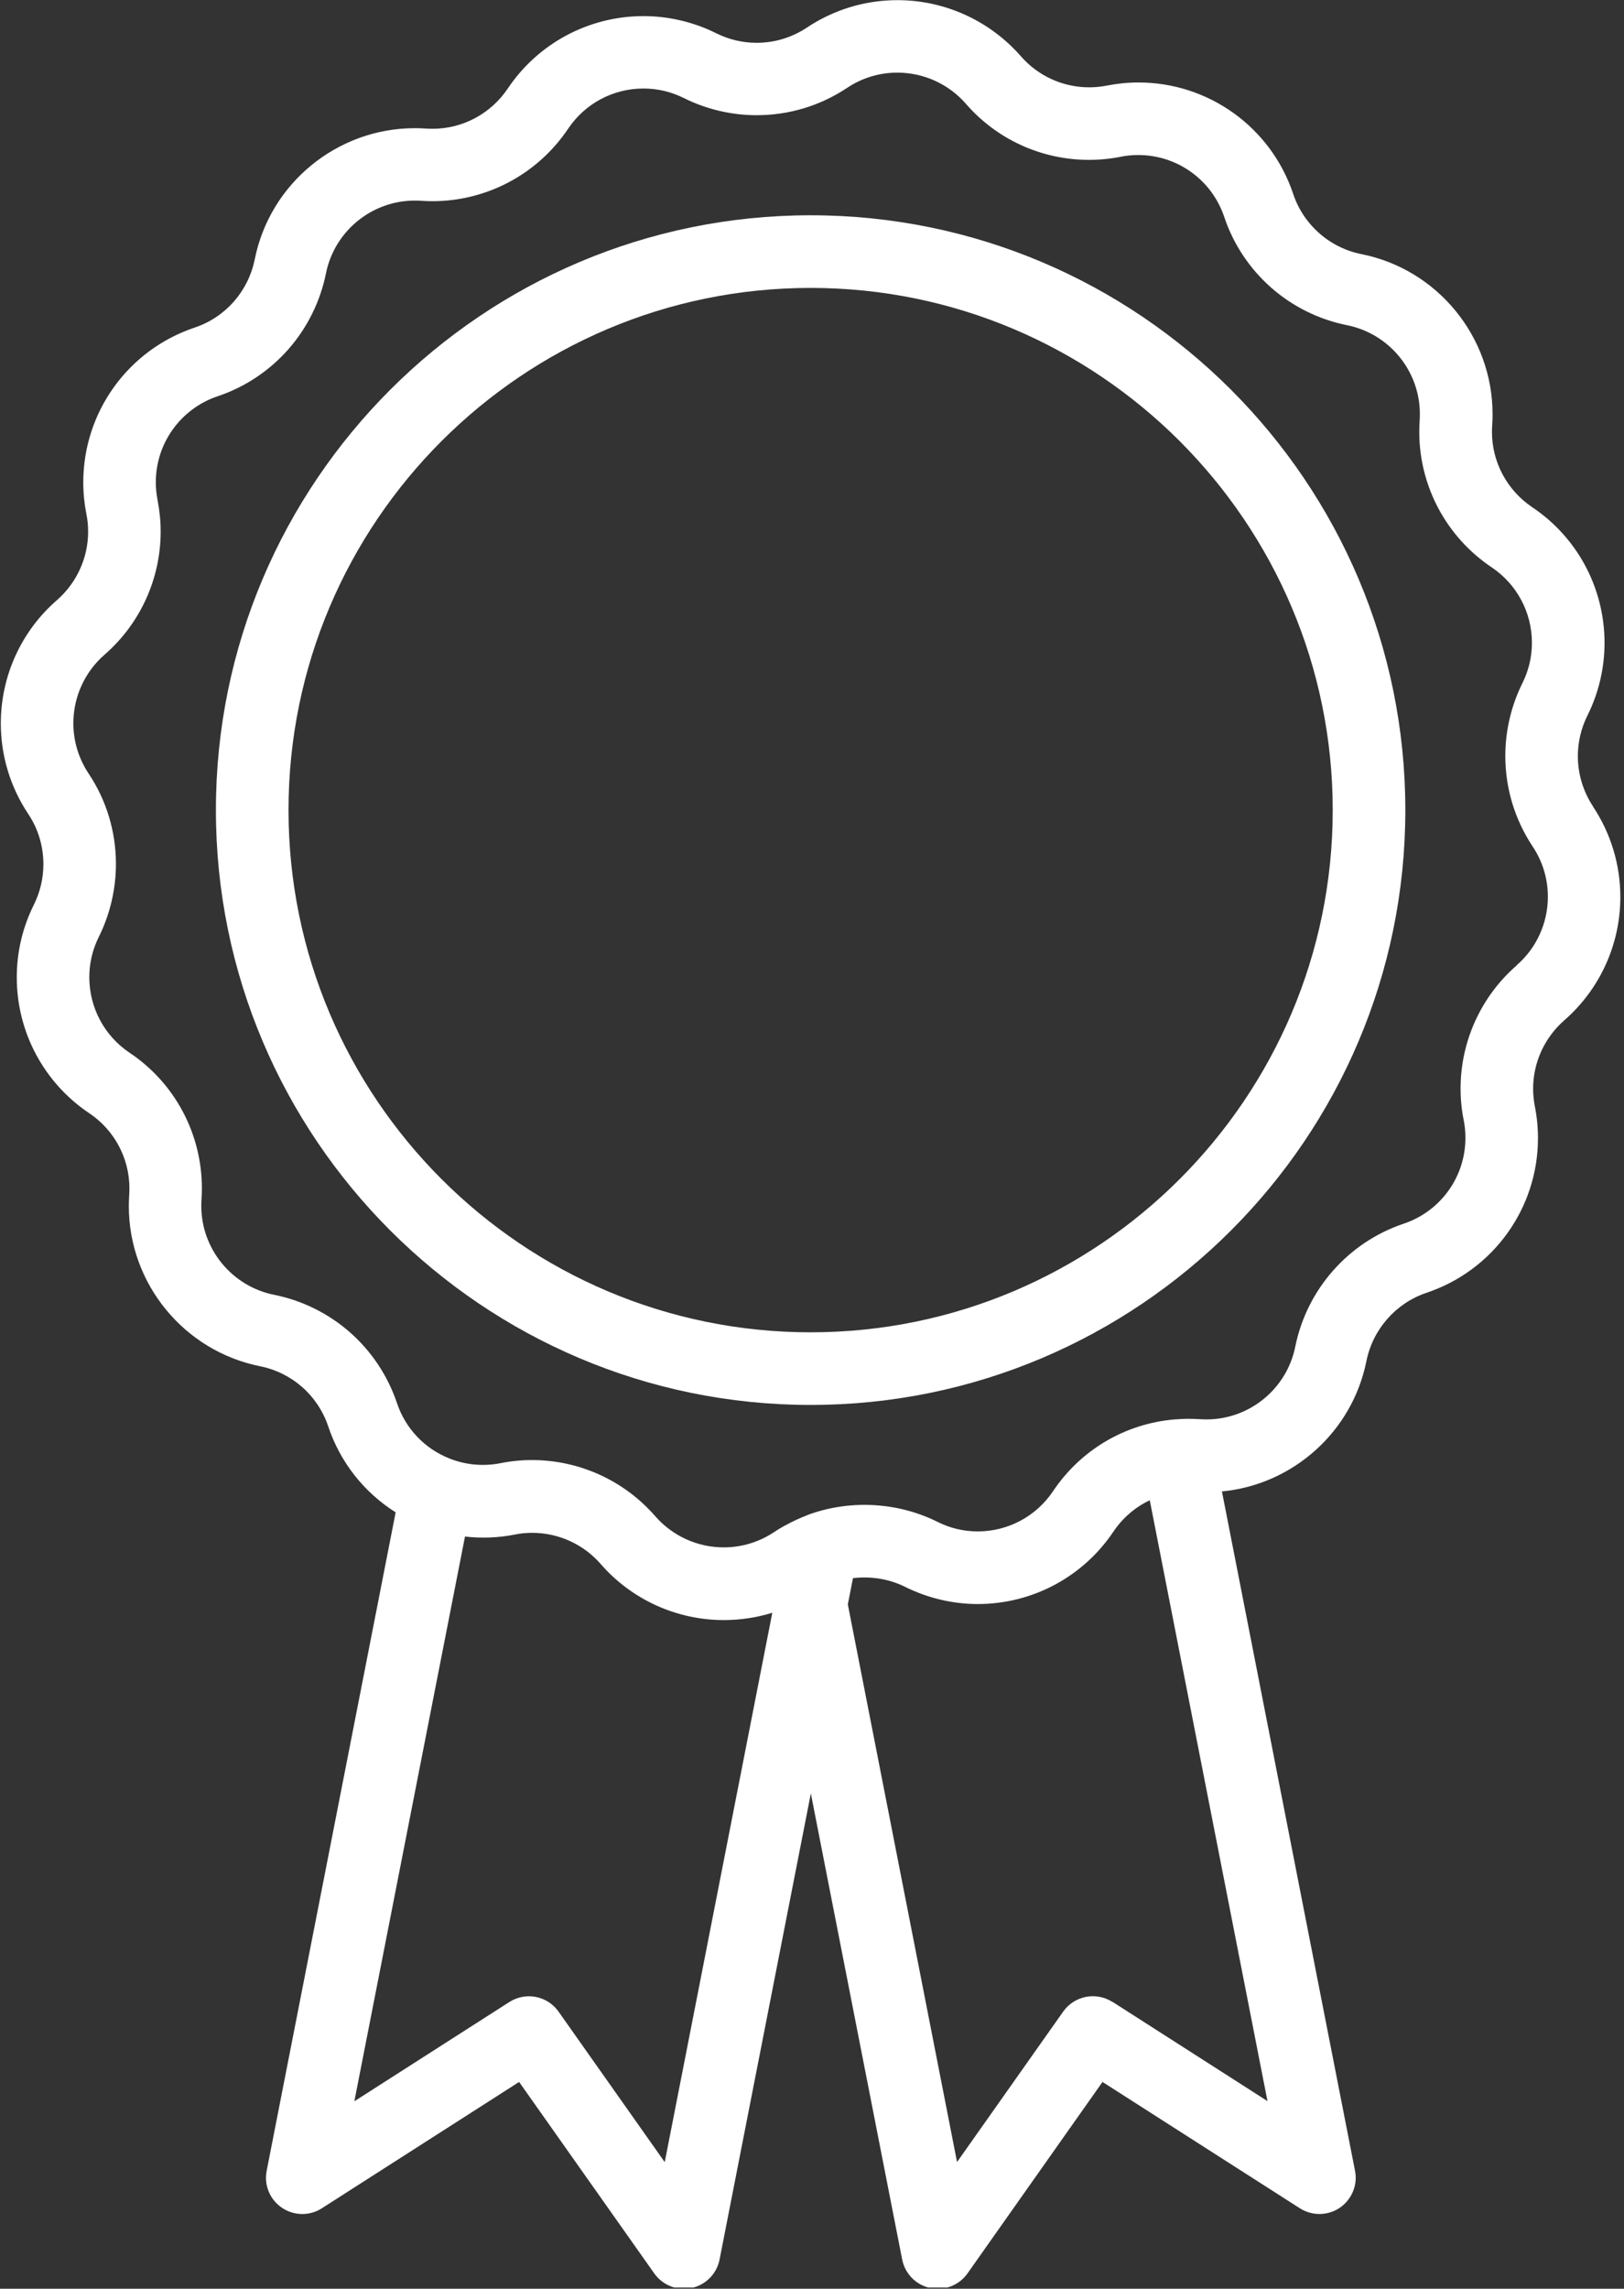 <svg viewBox="0 0 217.83 306.93" xmlns:xlink="http://www.w3.org/1999/xlink" xmlns="http://www.w3.org/2000/svg" data-name="Camada 2" id="Camada_2">
  <rect x="0" y="0" width="217.83" height="306.93" fill="#333333" stroke="none"/>
  <defs>
    <style>
      .cls-1 {
        fill: #fff;
      }

      .cls-2 {
        fill: none;
      }

      .cls-3 {
        clip-path: url(#clippath);
      }
    </style>
    <clipPath id="clippath">
      <rect height="306.76" width="217.83" class="cls-2"></rect>
    </clipPath>
  </defs>
  <g data-name="Camada 1" id="Camada_1-2">
    <path d="M108.73,178.67c-38.61,0-70.03-31.41-70.03-70.03s31.42-70.03,70.03-70.03,70.03,31.42,70.03,70.03-31.42,70.03-70.03,70.03ZM108.73,28.87c-43.98,0-79.77,35.78-79.77,79.77s35.79,79.77,79.77,79.77,79.77-35.78,79.77-79.77S152.72,28.87,108.73,28.87" class="cls-1"></path>
    <g class="cls-3">
      <path d="M203.44,129.46c-4.78,4.16-7.53,10.18-7.53,16.52,0,1.43.14,2.86.42,4.24.16.78.23,1.58.23,2.38,0,5.22-3.33,9.85-8.3,11.51-7.41,2.49-12.97,8.8-14.52,16.47-1.13,5.66-6.14,9.77-11.91,9.77-.3,0-.59-.01-.9-.03-1.09-.07-2.13-.07-3.33.03-.01,0-.02,0-.02,0-.02,0-.03,0-.05,0-6.64.58-12.56,4.08-16.28,9.62-2.26,3.38-6.04,5.4-10.1,5.4-1.89,0-3.71-.43-5.42-1.29-5.22-2.6-11.45-2.97-16.91-1.09-.05.02-.09.03-.14.04-.03.02-.07.03-.1.04-.03.01-.06.03-.1.04-.08.03-.16.06-.24.1-1.01.39-1.99.84-2.92,1.36-.05.03-.1.05-.16.08,0,0-.02,0-.03.02-.43.23-.85.49-1.31.8-2.01,1.33-4.34,2.04-6.74,2.04-3.53,0-6.88-1.53-9.19-4.18-4.16-4.78-10.19-7.53-16.53-7.53-1.42,0-2.85.14-4.23.42-2.29.45-4.65.24-6.82-.62-3.35-1.32-5.93-4.03-7.07-7.46-1.23-3.65-3.41-6.92-6.29-9.46-2.9-2.55-6.43-4.29-10.18-5.04-5.67-1.14-9.77-6.15-9.77-11.92,0-.3.01-.59.03-.9.03-.49.05-.98.05-1.46,0-7.32-3.63-14.13-9.71-18.19-3.38-2.27-5.39-6.05-5.39-10.12,0-1.89.43-3.71,1.28-5.42,1.5-3.02,2.29-6.4,2.29-9.76,0-4.35-1.27-8.55-3.67-12.14-1.33-2.01-2.04-4.34-2.04-6.74,0-3.53,1.53-6.88,4.18-9.19,4.78-4.16,7.53-10.18,7.53-16.52,0-1.43-.15-2.85-.42-4.24-.15-.79-.23-1.58-.23-2.37,0-5.23,3.34-9.86,8.29-11.53,3.64-1.21,6.92-3.39,9.48-6.29,2.55-2.9,4.29-6.42,5.05-10.18,1.13-5.66,6.14-9.77,11.91-9.77.3,0,.59.01.9.03.49.03.98.05,1.47.05,7.31,0,14.11-3.63,18.2-9.71,2.26-3.38,6.04-5.4,10.11-5.4,1.89,0,3.71.43,5.42,1.28,3.02,1.51,6.4,2.3,9.76,2.3,4.34,0,8.54-1.27,12.14-3.67,2.01-1.34,4.33-2.04,6.73-2.04,3.53,0,6.88,1.52,9.19,4.17,4.15,4.79,10.17,7.53,16.52,7.53,1.43,0,2.86-.14,4.26-.42.77-.16,1.56-.23,2.35-.23,5.23,0,9.86,3.33,11.53,8.3,1.21,3.64,3.39,6.92,6.28,9.47,2.89,2.55,6.41,4.29,10.19,5.05,5.66,1.13,9.77,6.14,9.77,11.91,0,.3-.01.59-.03.9-.03.5-.05.98-.05,1.48,0,7.31,3.63,14.1,9.72,18.19,3.37,2.26,5.39,6.04,5.39,10.11,0,1.89-.43,3.71-1.28,5.42-1.5,3.02-2.29,6.4-2.29,9.75,0,4.33,1.27,8.53,3.67,12.15,1.34,2.01,2.04,4.34,2.04,6.73,0,3.53-1.52,6.88-4.18,9.19ZM149.21,268.47c-2.19-1.4-5.1-.83-6.6,1.29l-14.24,20.18-14.65-74.78.69-3.52c2.36-.29,4.83.09,6.98,1.16,3.03,1.51,6.4,2.31,9.76,2.31,7.32,0,14.13-3.64,18.2-9.72,1.24-1.84,2.92-3.27,4.87-4.2l15.79,80.58-20.8-13.32ZM89.16,289.95l-14.24-20.18c-1.5-2.13-4.41-2.69-6.6-1.29l-20.79,13.31,14.84-75.73c2.22.25,4.47.17,6.69-.27.76-.16,1.55-.23,2.33-.23,3.52,0,6.87,1.53,9.18,4.18,4.16,4.78,10.19,7.52,16.53,7.52,2.22,0,4.41-.34,6.49-.98l-14.43,73.68ZM213.68,108.15c-1.33-2.01-2.04-4.35-2.04-6.76,0-1.86.44-3.74,1.28-5.42,1.51-3.02,2.3-6.39,2.3-9.75,0-7.33-3.63-14.14-9.7-18.2-3.38-2.28-5.4-6.05-5.4-10.1,0-.3.01-.59.03-.89.04-.5.05-1,.05-1.49,0-10.4-7.4-19.43-17.59-21.46-2.1-.42-4.06-1.39-5.66-2.81-1.61-1.42-2.82-3.23-3.49-5.26-2.99-8.94-11.34-14.95-20.76-14.95-1.43,0-2.85.15-4.25.42-.78.15-1.57.23-2.36.23-3.52,0-6.86-1.52-9.17-4.18C132.74,2.76,126.71.02,120.37.02c-4.33,0-8.52,1.27-12.14,3.68-2,1.33-4.33,2.04-6.73,2.04-1.9,0-3.72-.43-5.43-1.28-3.01-1.5-6.39-2.3-9.75-2.3-7.33,0-14.14,3.64-18.21,9.71-2.27,3.38-6.04,5.4-10.1,5.4-.3,0-.59-.02-.89-.03-.49-.04-.99-.05-1.49-.05-10.4,0-19.43,7.4-21.46,17.59-.42,2.09-1.39,4.05-2.8,5.66-1.42,1.61-3.24,2.82-5.26,3.49-8.94,3-14.94,11.34-14.94,20.76,0,1.42.14,2.84.42,4.26.16.77.23,1.56.23,2.35,0,3.52-1.53,6.86-4.18,9.18C2.85,84.64.11,90.66.11,97.01c0,4.33,1.27,8.53,3.68,12.15,1.33,1.99,2.03,4.32,2.03,6.73,0,1.9-.43,3.72-1.27,5.42-1.52,3.06-2.3,6.34-2.3,9.76,0,7.32,3.63,14.13,9.71,18.21,3.38,2.26,5.4,6.04,5.4,10.1,0,.29-.02.58-.03.88-.03.49-.05.99-.05,1.49,0,10.4,7.4,19.42,17.6,21.47,2.08.41,4.04,1.38,5.65,2.79,1.6,1.41,2.81,3.23,3.49,5.26,1.61,4.83,4.82,8.88,9.05,11.54l-17.3,88.3c-.38,1.91.42,3.86,2.04,4.96,1.61,1.09,3.72,1.13,5.36.07l26.46-16.94,18.13,25.68c.93,1.31,2.42,2.06,3.98,2.06.34,0,.68-.04,1.02-.11,1.91-.41,3.39-1.91,3.76-3.83l12.24-62.49,12.25,62.5c.38,1.91,1.85,3.42,3.76,3.82.34.07.68.11,1.02.11,1.56,0,3.06-.76,3.98-2.06l18.11-25.68,26.47,16.94c1.65,1.05,3.76,1.02,5.36-.07,1.61-1.1,2.42-3.05,2.04-4.96l-17.85-91.1c9.51-.91,17.48-7.98,19.38-17.49.86-4.26,3.95-7.77,8.06-9.15,8.94-2.99,14.95-11.33,14.95-20.74,0-1.43-.14-2.86-.42-4.27-.15-.77-.23-1.56-.23-2.35,0-3.52,1.53-6.86,4.18-9.18,4.78-4.17,7.52-10.19,7.52-16.54,0-4.32-1.27-8.52-3.67-12.13" class="cls-1"></path>
    </g>
  </g>
</svg>